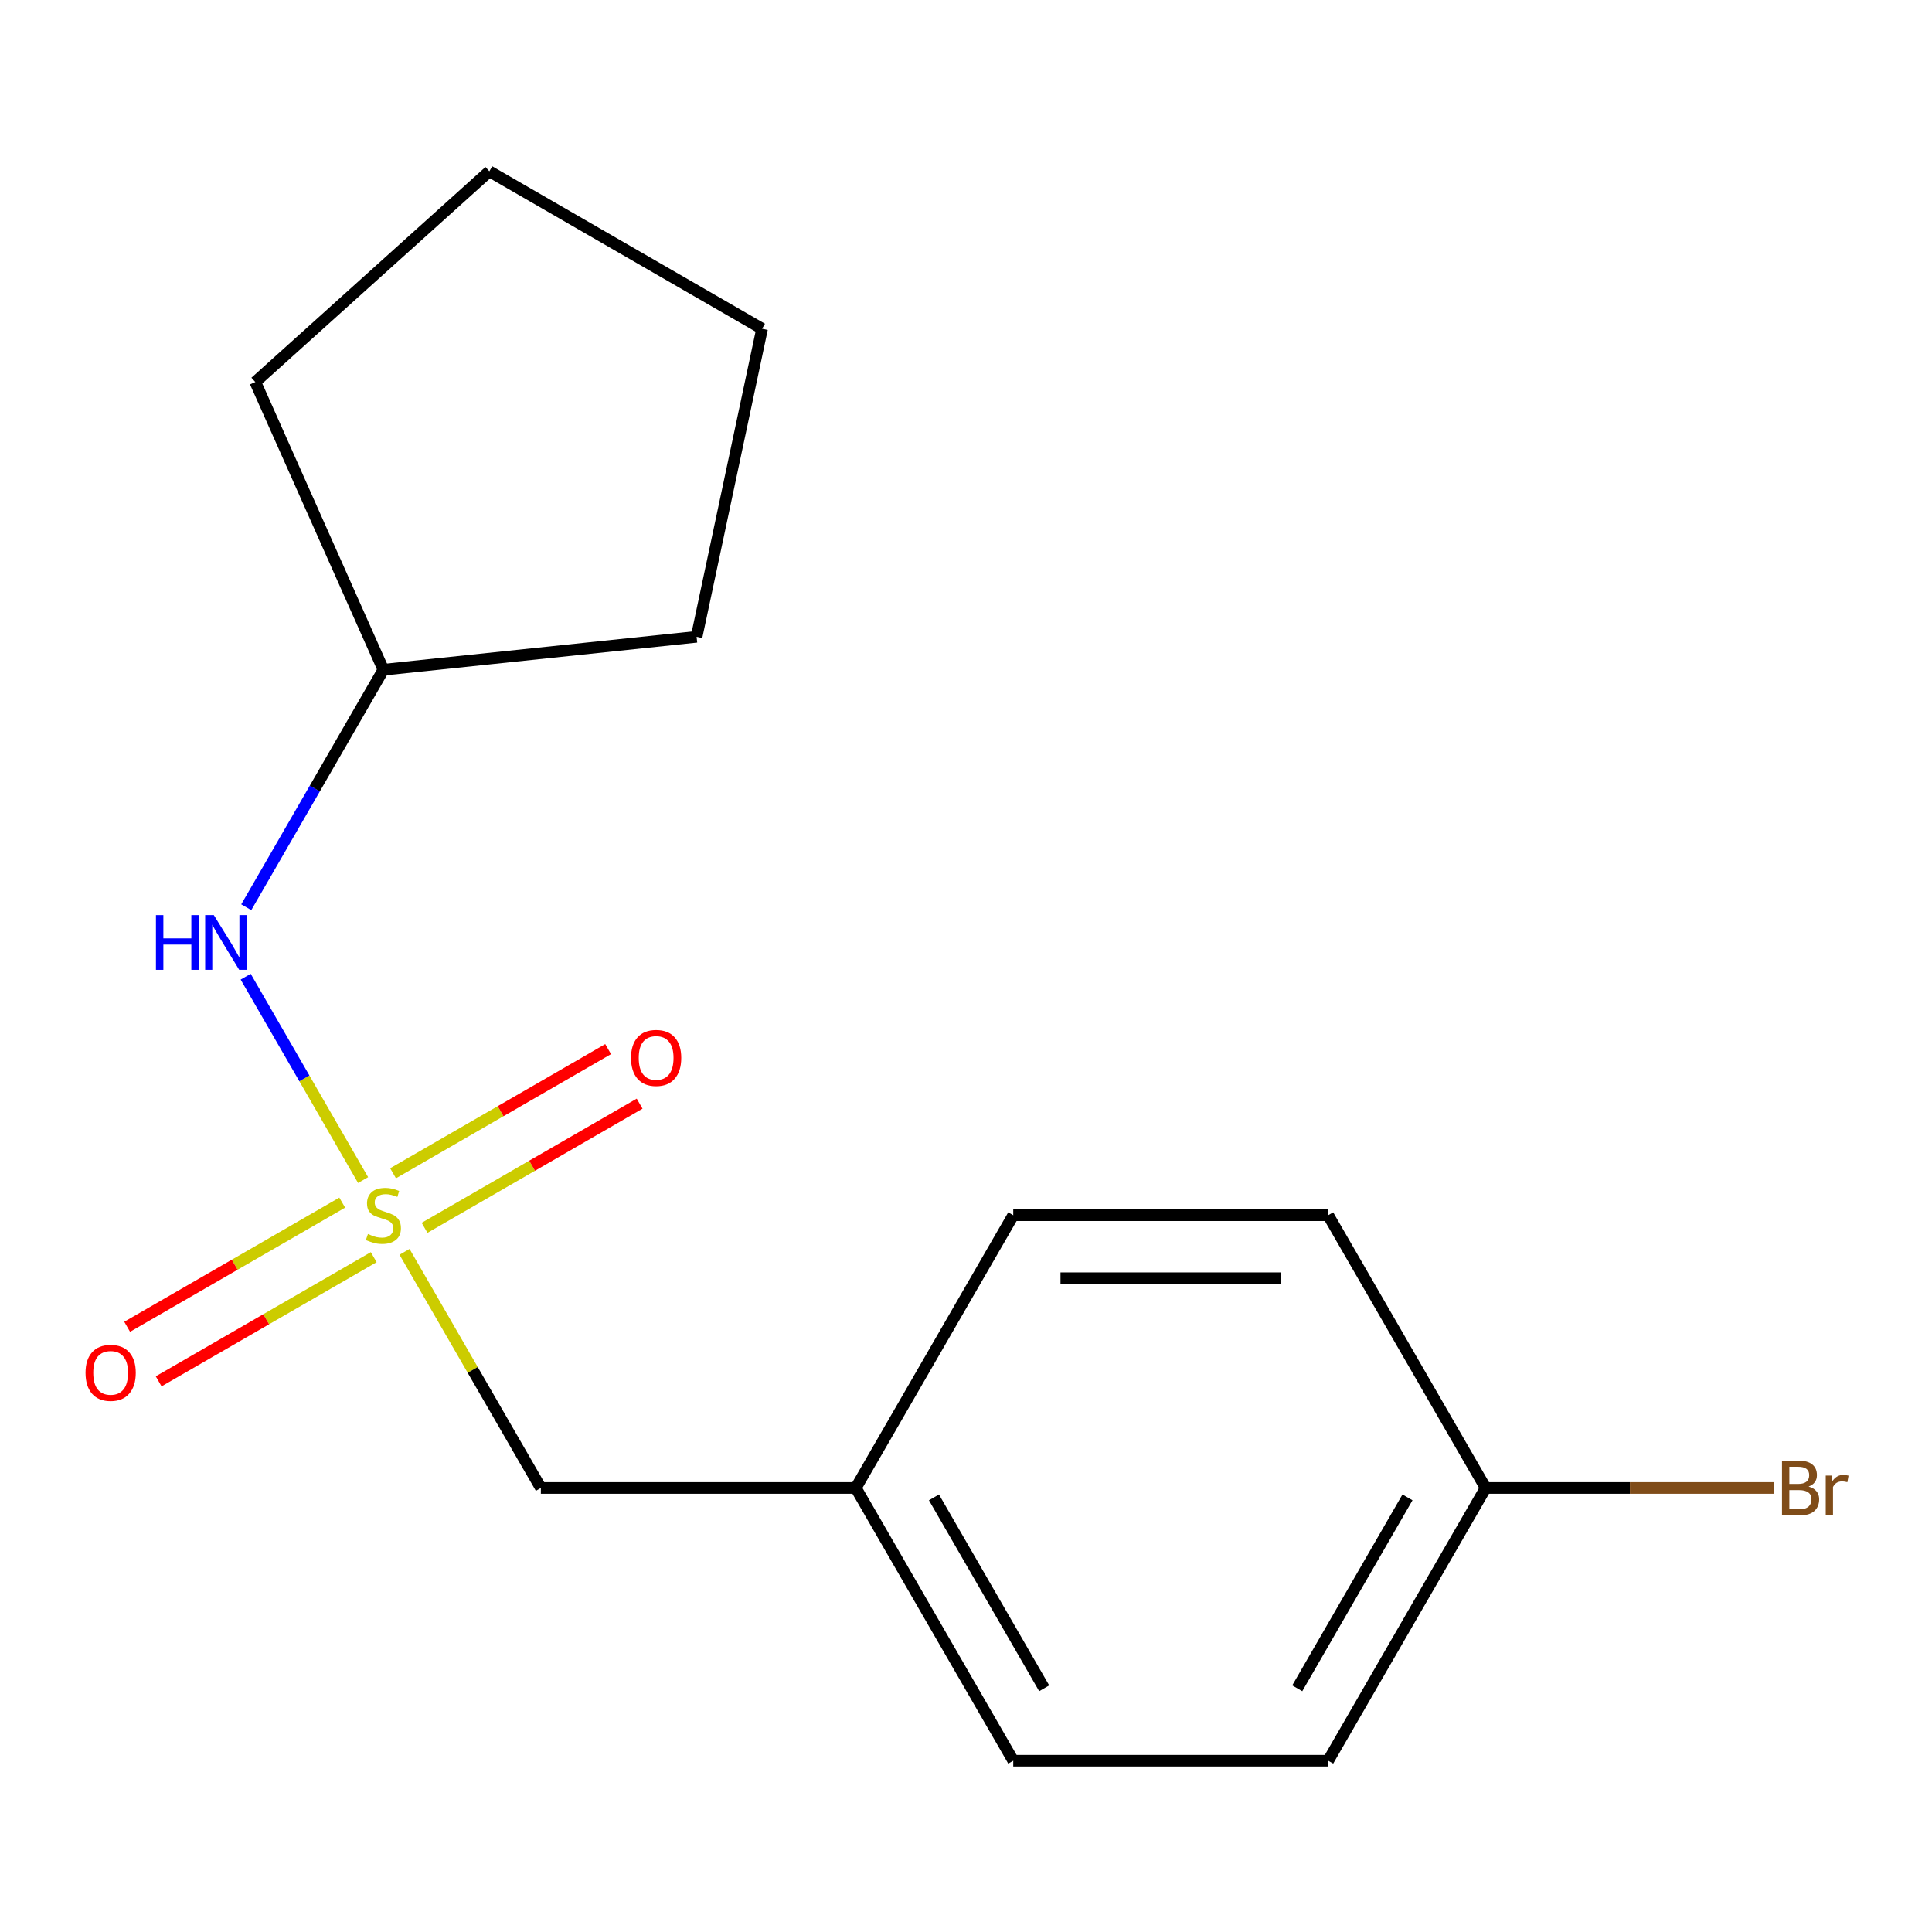 <?xml version='1.0' encoding='iso-8859-1'?>
<svg version='1.1' baseProfile='full'
              xmlns='http://www.w3.org/2000/svg'
                      xmlns:rdkit='http://www.rdkit.org/xml'
                      xmlns:xlink='http://www.w3.org/1999/xlink'
                  xml:space='preserve'
width='1000px' height='1000px' viewBox='0 0 1000 1000'>
<!-- END OF HEADER -->
<rect style='opacity:1.0;fill:#FFFFFF;stroke:none' width='1000' height='1000' x='0' y='0'> </rect>
<path class='bond-0' d='M 187.937,610.8 L 157.55,558.168' style='fill:none;fill-rule:evenodd;stroke:#CCCC00;stroke-width:6px;stroke-linecap:butt;stroke-linejoin:miter;stroke-opacity:1' />
<path class='bond-0' d='M 157.55,558.168 L 127.162,505.535' style='fill:none;fill-rule:evenodd;stroke:#0000FF;stroke-width:6px;stroke-linecap:butt;stroke-linejoin:miter;stroke-opacity:1' />
<path class='bond-1' d='M 177.136,622.473 L 121.477,654.609' style='fill:none;fill-rule:evenodd;stroke:#CCCC00;stroke-width:6px;stroke-linecap:butt;stroke-linejoin:miter;stroke-opacity:1' />
<path class='bond-1' d='M 121.477,654.609 L 65.817,686.744' style='fill:none;fill-rule:evenodd;stroke:#FF0000;stroke-width:6px;stroke-linecap:butt;stroke-linejoin:miter;stroke-opacity:1' />
<path class='bond-1' d='M 193.437,650.707 L 137.778,682.843' style='fill:none;fill-rule:evenodd;stroke:#CCCC00;stroke-width:6px;stroke-linecap:butt;stroke-linejoin:miter;stroke-opacity:1' />
<path class='bond-1' d='M 137.778,682.843 L 82.118,714.978' style='fill:none;fill-rule:evenodd;stroke:#FF0000;stroke-width:6px;stroke-linecap:butt;stroke-linejoin:miter;stroke-opacity:1' />
<path class='bond-2' d='M 219.748,635.517 L 275.407,603.382' style='fill:none;fill-rule:evenodd;stroke:#CCCC00;stroke-width:6px;stroke-linecap:butt;stroke-linejoin:miter;stroke-opacity:1' />
<path class='bond-2' d='M 275.407,603.382 L 331.067,571.247' style='fill:none;fill-rule:evenodd;stroke:#FF0000;stroke-width:6px;stroke-linecap:butt;stroke-linejoin:miter;stroke-opacity:1' />
<path class='bond-2' d='M 203.447,607.283 L 259.107,575.148' style='fill:none;fill-rule:evenodd;stroke:#CCCC00;stroke-width:6px;stroke-linecap:butt;stroke-linejoin:miter;stroke-opacity:1' />
<path class='bond-2' d='M 259.107,575.148 L 314.766,543.013' style='fill:none;fill-rule:evenodd;stroke:#FF0000;stroke-width:6px;stroke-linecap:butt;stroke-linejoin:miter;stroke-opacity:1' />
<path class='bond-3' d='M 209.386,647.951 L 244.666,709.058' style='fill:none;fill-rule:evenodd;stroke:#CCCC00;stroke-width:6px;stroke-linecap:butt;stroke-linejoin:miter;stroke-opacity:1' />
<path class='bond-3' d='M 244.666,709.058 L 279.947,770.165' style='fill:none;fill-rule:evenodd;stroke:#000000;stroke-width:6px;stroke-linecap:butt;stroke-linejoin:miter;stroke-opacity:1' />
<path class='bond-7' d='M 127.466,469.59 L 162.954,408.123' style='fill:none;fill-rule:evenodd;stroke:#0000FF;stroke-width:6px;stroke-linecap:butt;stroke-linejoin:miter;stroke-opacity:1' />
<path class='bond-7' d='M 162.954,408.123 L 198.442,346.655' style='fill:none;fill-rule:evenodd;stroke:#000000;stroke-width:6px;stroke-linecap:butt;stroke-linejoin:miter;stroke-opacity:1' />
<path class='bond-4' d='M 279.947,770.165 L 442.956,770.165' style='fill:none;fill-rule:evenodd;stroke:#000000;stroke-width:6px;stroke-linecap:butt;stroke-linejoin:miter;stroke-opacity:1' />
<path class='bond-10' d='M 442.956,770.165 L 524.46,628.995' style='fill:none;fill-rule:evenodd;stroke:#000000;stroke-width:6px;stroke-linecap:butt;stroke-linejoin:miter;stroke-opacity:1' />
<path class='bond-11' d='M 442.956,770.165 L 524.46,911.335' style='fill:none;fill-rule:evenodd;stroke:#000000;stroke-width:6px;stroke-linecap:butt;stroke-linejoin:miter;stroke-opacity:1' />
<path class='bond-11' d='M 483.415,775.04 L 540.469,873.859' style='fill:none;fill-rule:evenodd;stroke:#000000;stroke-width:6px;stroke-linecap:butt;stroke-linejoin:miter;stroke-opacity:1' />
<path class='bond-5' d='M 768.974,770.165 L 687.469,911.335' style='fill:none;fill-rule:evenodd;stroke:#000000;stroke-width:6px;stroke-linecap:butt;stroke-linejoin:miter;stroke-opacity:1' />
<path class='bond-5' d='M 728.514,775.04 L 671.461,873.859' style='fill:none;fill-rule:evenodd;stroke:#000000;stroke-width:6px;stroke-linecap:butt;stroke-linejoin:miter;stroke-opacity:1' />
<path class='bond-6' d='M 768.974,770.165 L 843.631,770.165' style='fill:none;fill-rule:evenodd;stroke:#000000;stroke-width:6px;stroke-linecap:butt;stroke-linejoin:miter;stroke-opacity:1' />
<path class='bond-6' d='M 843.631,770.165 L 918.288,770.165' style='fill:none;fill-rule:evenodd;stroke:#7F4C19;stroke-width:6px;stroke-linecap:butt;stroke-linejoin:miter;stroke-opacity:1' />
<path class='bond-16' d='M 768.974,770.165 L 687.469,628.995' style='fill:none;fill-rule:evenodd;stroke:#000000;stroke-width:6px;stroke-linecap:butt;stroke-linejoin:miter;stroke-opacity:1' />
<path class='bond-12' d='M 198.442,346.655 L 132.14,197.739' style='fill:none;fill-rule:evenodd;stroke:#000000;stroke-width:6px;stroke-linecap:butt;stroke-linejoin:miter;stroke-opacity:1' />
<path class='bond-13' d='M 198.442,346.655 L 360.558,329.616' style='fill:none;fill-rule:evenodd;stroke:#000000;stroke-width:6px;stroke-linecap:butt;stroke-linejoin:miter;stroke-opacity:1' />
<path class='bond-8' d='M 687.469,628.995 L 524.46,628.995' style='fill:none;fill-rule:evenodd;stroke:#000000;stroke-width:6px;stroke-linecap:butt;stroke-linejoin:miter;stroke-opacity:1' />
<path class='bond-8' d='M 663.018,661.597 L 548.912,661.597' style='fill:none;fill-rule:evenodd;stroke:#000000;stroke-width:6px;stroke-linecap:butt;stroke-linejoin:miter;stroke-opacity:1' />
<path class='bond-9' d='M 687.469,911.335 L 524.46,911.335' style='fill:none;fill-rule:evenodd;stroke:#000000;stroke-width:6px;stroke-linecap:butt;stroke-linejoin:miter;stroke-opacity:1' />
<path class='bond-15' d='M 132.14,197.739 L 253.28,88.665' style='fill:none;fill-rule:evenodd;stroke:#000000;stroke-width:6px;stroke-linecap:butt;stroke-linejoin:miter;stroke-opacity:1' />
<path class='bond-14' d='M 360.558,329.616 L 394.45,170.169' style='fill:none;fill-rule:evenodd;stroke:#000000;stroke-width:6px;stroke-linecap:butt;stroke-linejoin:miter;stroke-opacity:1' />
<path class='bond-17' d='M 394.45,170.169 L 253.28,88.665' style='fill:none;fill-rule:evenodd;stroke:#000000;stroke-width:6px;stroke-linecap:butt;stroke-linejoin:miter;stroke-opacity:1' />
<path  class='atom-0' d='M 190.442 638.715
Q 190.762 638.835, 192.082 639.395
Q 193.402 639.955, 194.842 640.315
Q 196.322 640.635, 197.762 640.635
Q 200.442 640.635, 202.002 639.355
Q 203.562 638.035, 203.562 635.755
Q 203.562 634.195, 202.762 633.235
Q 202.002 632.275, 200.802 631.755
Q 199.602 631.235, 197.602 630.635
Q 195.082 629.875, 193.562 629.155
Q 192.082 628.435, 191.002 626.915
Q 189.962 625.395, 189.962 622.835
Q 189.962 619.275, 192.362 617.075
Q 194.802 614.875, 199.602 614.875
Q 202.882 614.875, 206.602 616.435
L 205.682 619.515
Q 202.282 618.115, 199.722 618.115
Q 196.962 618.115, 195.442 619.275
Q 193.922 620.395, 193.962 622.355
Q 193.962 623.875, 194.722 624.795
Q 195.522 625.715, 196.642 626.235
Q 197.802 626.755, 199.722 627.355
Q 202.282 628.155, 203.802 628.955
Q 205.322 629.755, 206.402 631.395
Q 207.522 632.995, 207.522 635.755
Q 207.522 639.675, 204.882 641.795
Q 202.282 643.875, 197.922 643.875
Q 195.402 643.875, 193.482 643.315
Q 191.602 642.795, 189.362 641.875
L 190.442 638.715
' fill='#CCCC00'/>
<path  class='atom-1' d='M 80.718 473.665
L 84.558 473.665
L 84.558 485.705
L 99.038 485.705
L 99.038 473.665
L 102.878 473.665
L 102.878 501.985
L 99.038 501.985
L 99.038 488.905
L 84.558 488.905
L 84.558 501.985
L 80.718 501.985
L 80.718 473.665
' fill='#0000FF'/>
<path  class='atom-1' d='M 110.678 473.665
L 119.958 488.665
Q 120.878 490.145, 122.358 492.825
Q 123.838 495.505, 123.918 495.665
L 123.918 473.665
L 127.678 473.665
L 127.678 501.985
L 123.798 501.985
L 113.838 485.585
Q 112.678 483.665, 111.438 481.465
Q 110.238 479.265, 109.878 478.585
L 109.878 501.985
L 106.198 501.985
L 106.198 473.665
L 110.678 473.665
' fill='#0000FF'/>
<path  class='atom-2' d='M 44.272 710.58
Q 44.272 703.78, 47.632 699.98
Q 50.992 696.18, 57.272 696.18
Q 63.552 696.18, 66.912 699.98
Q 70.272 703.78, 70.272 710.58
Q 70.272 717.46, 66.872 721.38
Q 63.472 725.26, 57.272 725.26
Q 51.032 725.26, 47.632 721.38
Q 44.272 717.5, 44.272 710.58
M 57.272 722.06
Q 61.592 722.06, 63.912 719.18
Q 66.272 716.26, 66.272 710.58
Q 66.272 705.02, 63.912 702.22
Q 61.592 699.38, 57.272 699.38
Q 52.952 699.38, 50.592 702.18
Q 48.272 704.98, 48.272 710.58
Q 48.272 716.3, 50.592 719.18
Q 52.952 722.06, 57.272 722.06
' fill='#FF0000'/>
<path  class='atom-3' d='M 326.612 547.571
Q 326.612 540.771, 329.972 536.971
Q 333.332 533.171, 339.612 533.171
Q 345.892 533.171, 349.252 536.971
Q 352.612 540.771, 352.612 547.571
Q 352.612 554.451, 349.212 558.371
Q 345.812 562.251, 339.612 562.251
Q 333.372 562.251, 329.972 558.371
Q 326.612 554.491, 326.612 547.571
M 339.612 559.051
Q 343.932 559.051, 346.252 556.171
Q 348.612 553.251, 348.612 547.571
Q 348.612 542.011, 346.252 539.211
Q 343.932 536.371, 339.612 536.371
Q 335.292 536.371, 332.932 539.171
Q 330.612 541.971, 330.612 547.571
Q 330.612 553.291, 332.932 556.171
Q 335.292 559.051, 339.612 559.051
' fill='#FF0000'/>
<path  class='atom-7' d='M 936.123 769.445
Q 938.843 770.205, 940.203 771.885
Q 941.603 773.525, 941.603 775.965
Q 941.603 779.885, 939.083 782.125
Q 936.603 784.325, 931.883 784.325
L 922.363 784.325
L 922.363 756.005
L 930.723 756.005
Q 935.563 756.005, 938.003 757.965
Q 940.443 759.925, 940.443 763.525
Q 940.443 767.805, 936.123 769.445
M 926.163 759.205
L 926.163 768.085
L 930.723 768.085
Q 933.523 768.085, 934.963 766.965
Q 936.443 765.805, 936.443 763.525
Q 936.443 759.205, 930.723 759.205
L 926.163 759.205
M 931.883 781.125
Q 934.643 781.125, 936.123 779.805
Q 937.603 778.485, 937.603 775.965
Q 937.603 773.645, 935.963 772.485
Q 934.363 771.285, 931.283 771.285
L 926.163 771.285
L 926.163 781.125
L 931.883 781.125
' fill='#7F4C19'/>
<path  class='atom-7' d='M 948.043 763.765
L 948.483 766.605
Q 950.643 763.405, 954.163 763.405
Q 955.283 763.405, 956.803 763.805
L 956.203 767.165
Q 954.483 766.765, 953.523 766.765
Q 951.843 766.765, 950.723 767.445
Q 949.643 768.085, 948.763 769.645
L 948.763 784.325
L 945.003 784.325
L 945.003 763.765
L 948.043 763.765
' fill='#7F4C19'/>
</svg>
